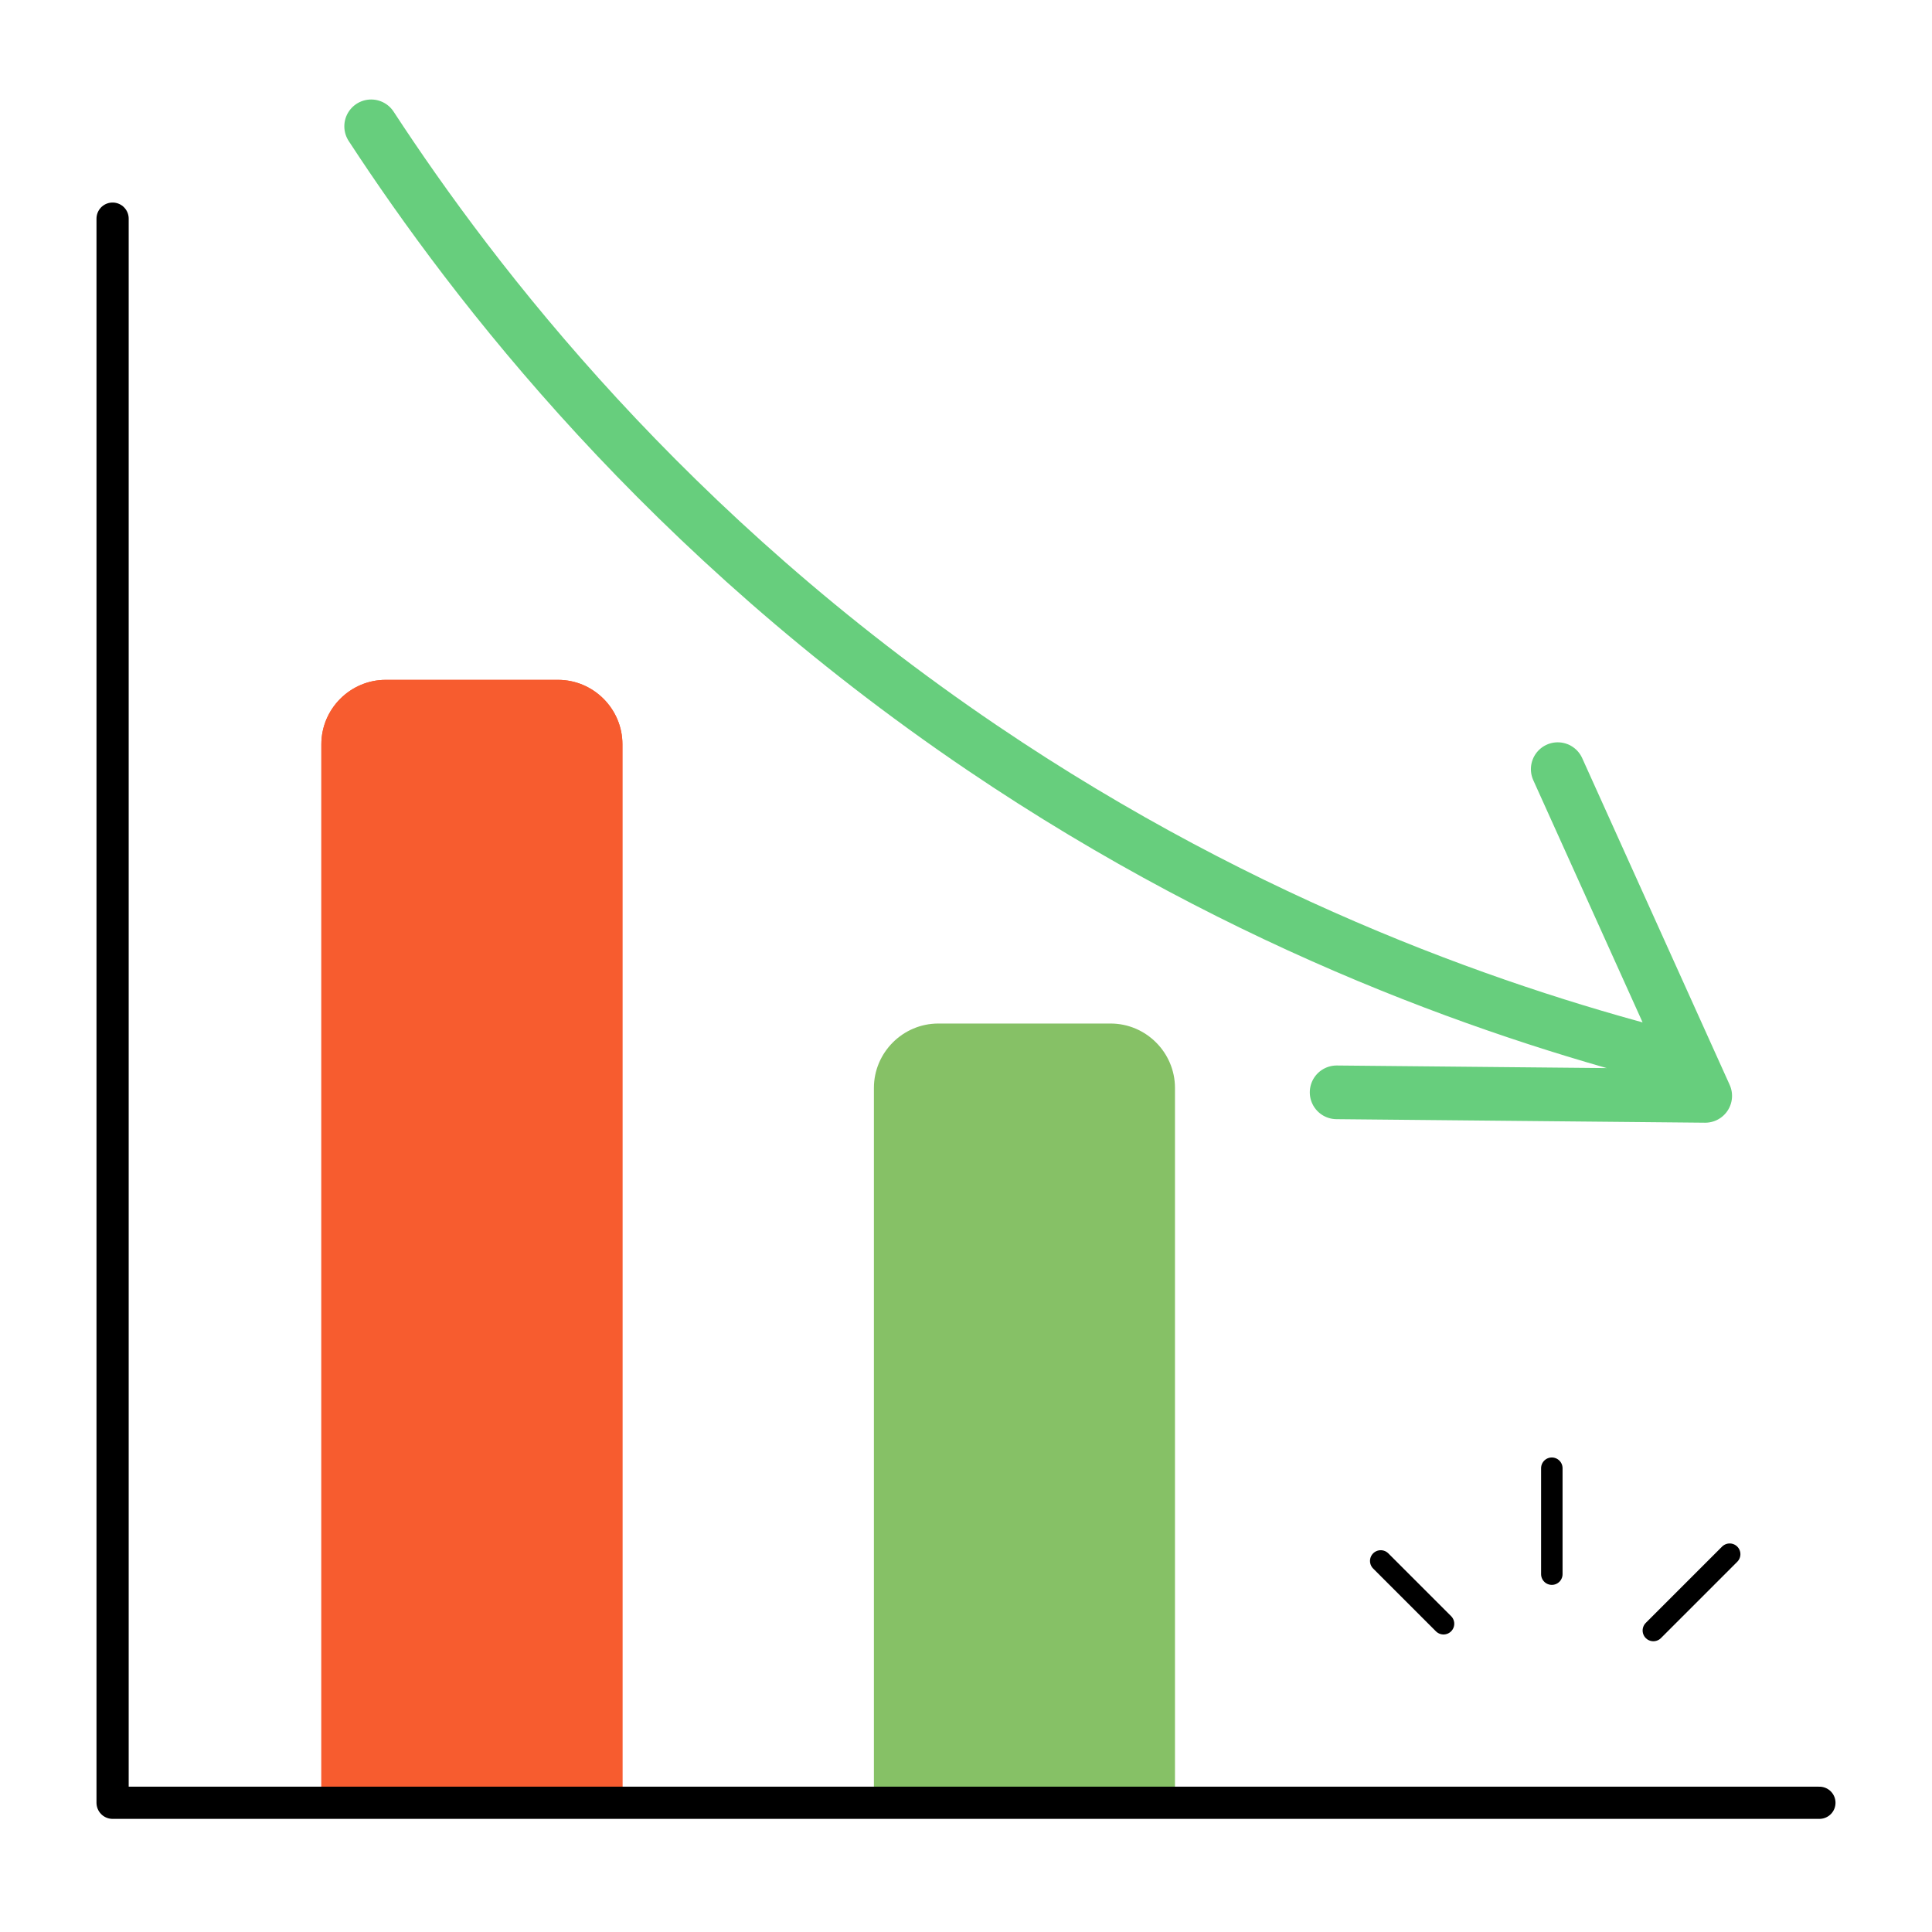 <svg version="1.1" id="レイヤー_1" xmlns="http://www.w3.org/2000/svg" x="0" y="0" viewBox="0 0 180 180" xml:space="preserve"><style>.st132{fill:#f75c2f}</style><path class="st132" d="M29.94 168.23h28.05V69.34c0-3.3-2.7-6-6-6H35.94c-3.3 0-6 2.7-6 6v98.89z"/><path class="st132" d="M29.94 168.23h28.05V69.34c0-3.3-2.7-6-6-6H35.94c-3.3 0-6 2.7-6 6v98.89z"/><path d="M81.42 168.23h28.05v-66.87c0-3.3-2.7-6-6-6H87.42c-3.3 0-6 2.7-6 6v66.87z" fill="#86c166"/><path d="M10.49 167.96h159.02M10.49 20.37v147.59" stroke-width="3" stroke-linejoin="round" fill="none" stroke="#000" stroke-linecap="round" stroke-miterlimit="10"/><path d="M34.58 11.77c9.66 14.78 27.53 38 56.91 57.89 25.09 16.99 49.02 25.06 65.08 29.11m2.3 3.33c-4.58-10.15-9.16-20.3-13.74-30.44m13.74 30.44l-34.34-.33" stroke="#67ce7d" stroke-width="5" stroke-linejoin="round" fill="none" stroke-linecap="round" stroke-miterlimit="10"/><path d="M144.58 136.79v9.87m-15.94-1.23l5.85 5.85m19.55.63l7.11-7.11" stroke-width="2" fill="none" stroke="#000" stroke-linecap="round" stroke-miterlimit="10"/></svg>